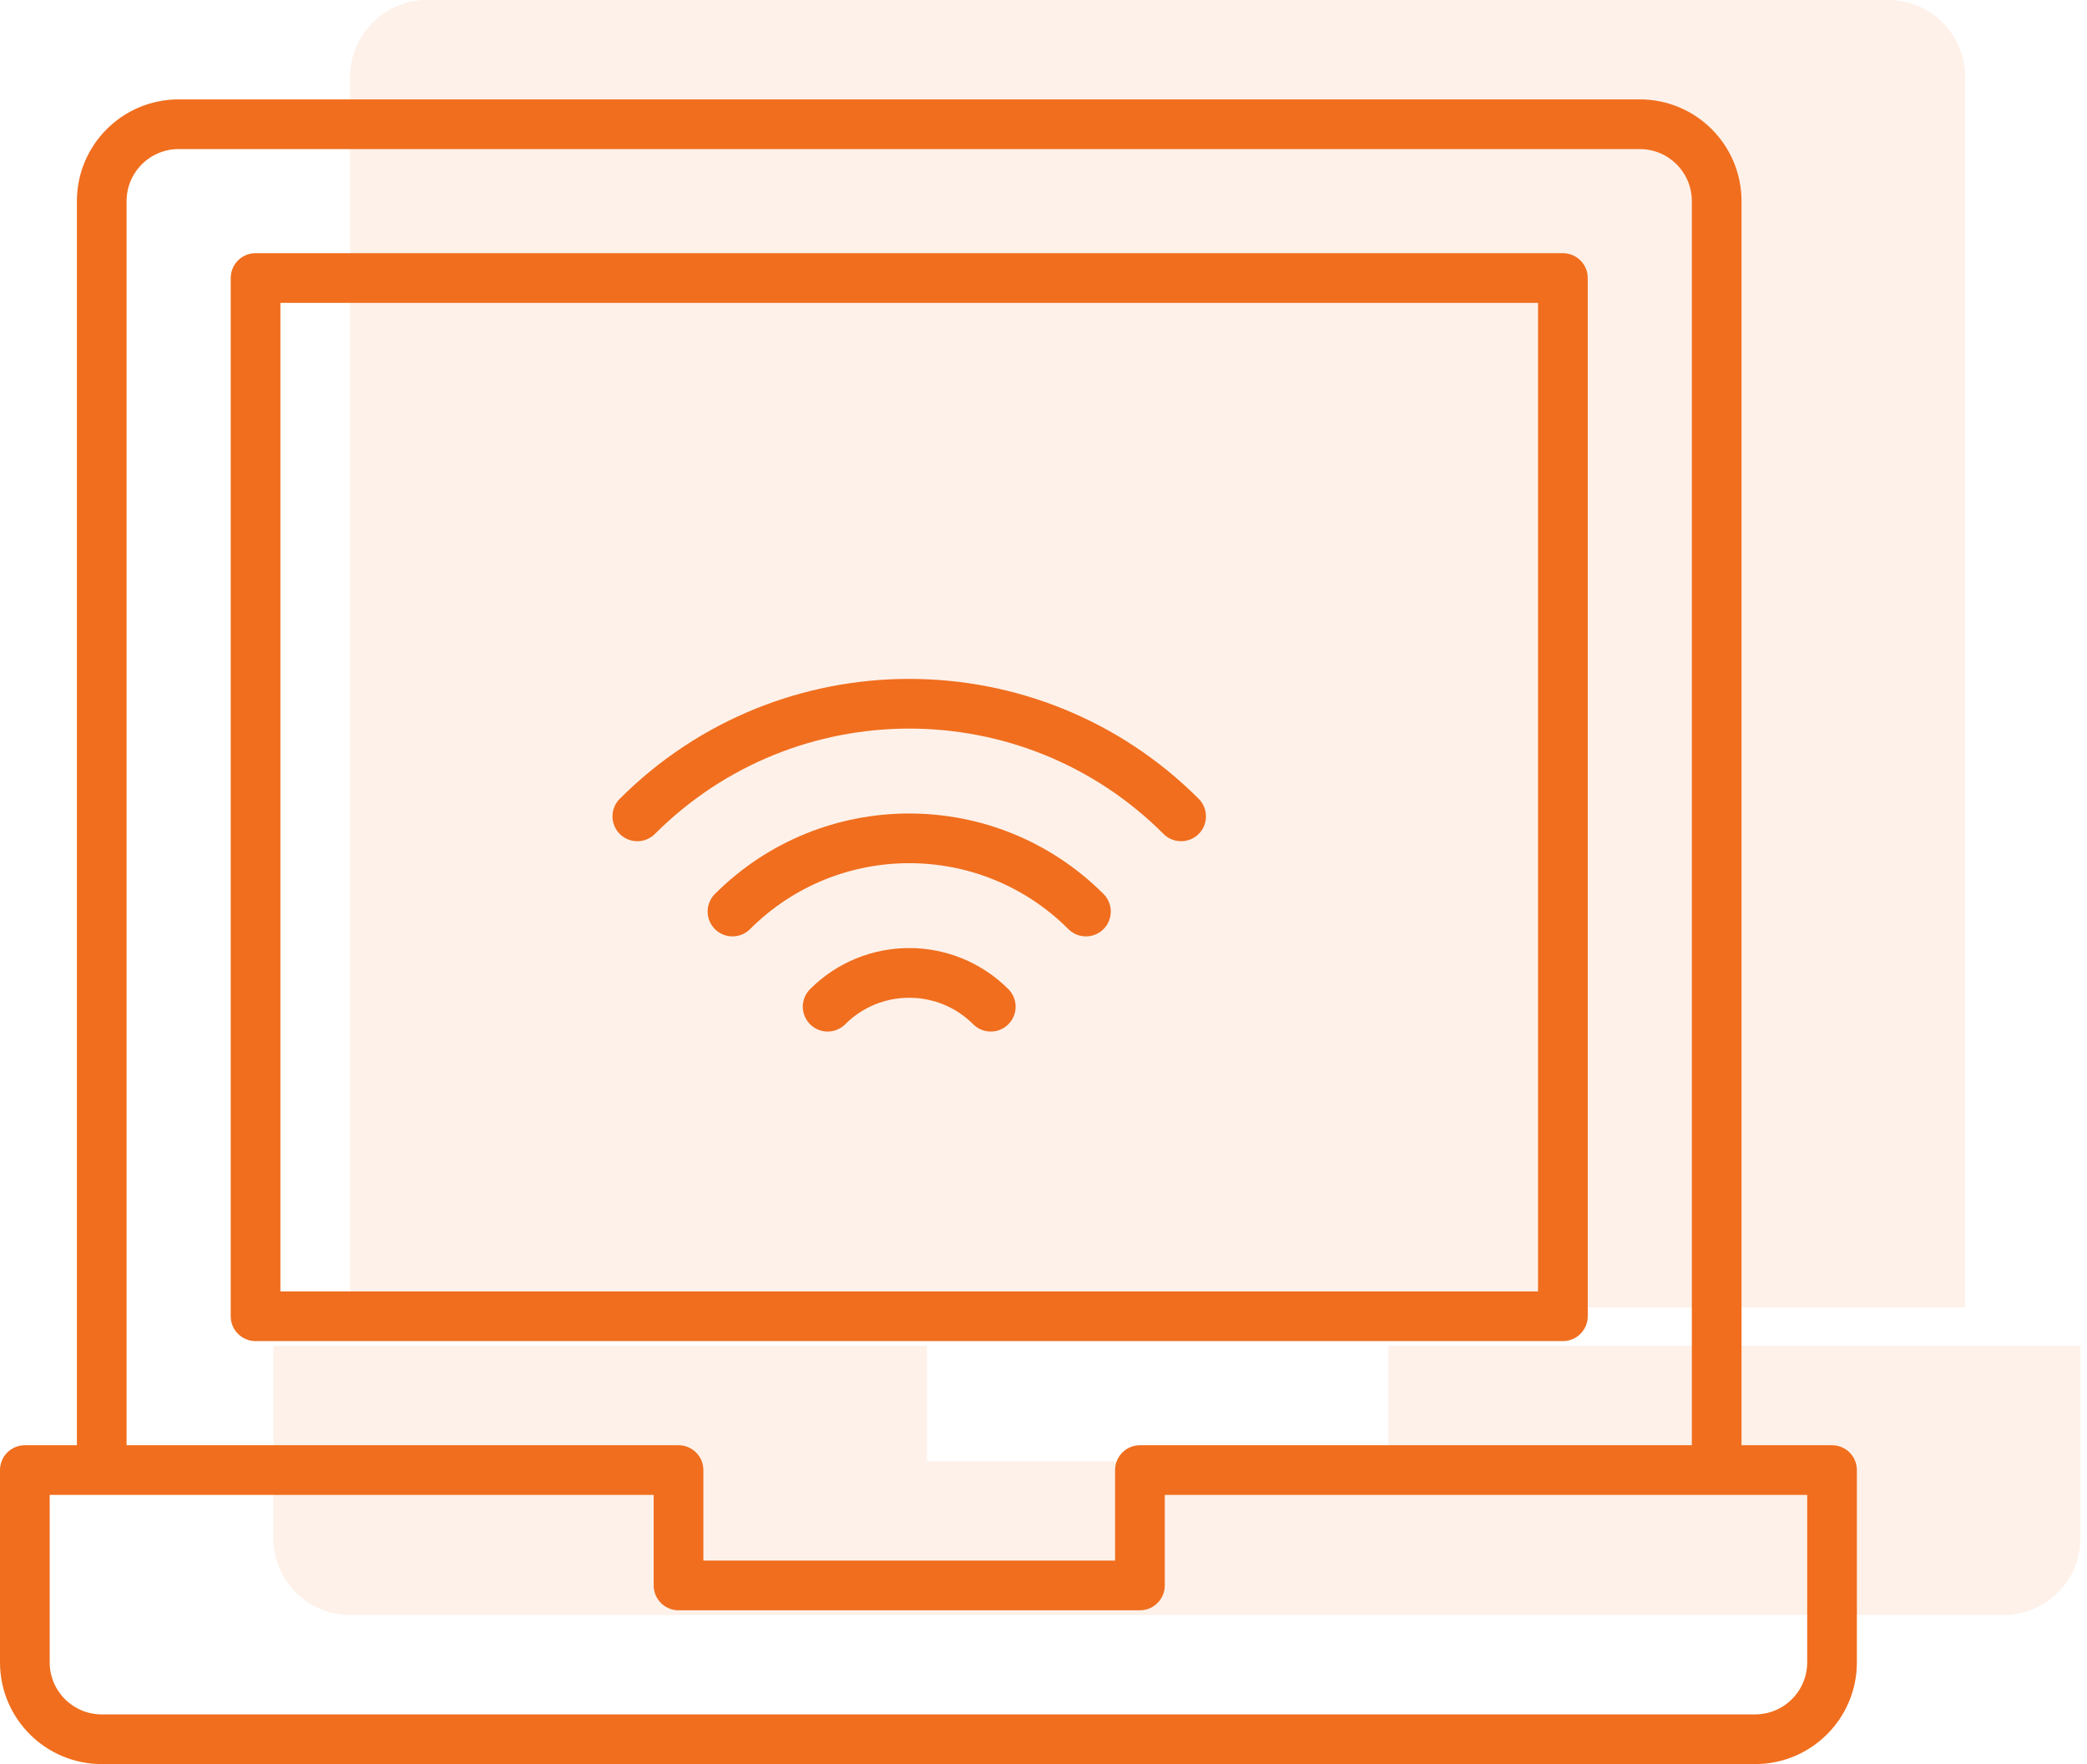 <?xml version="1.0" encoding="UTF-8"?>
<svg width="84px" height="71px" viewBox="0 0 84 71" version="1.1" xmlns="http://www.w3.org/2000/svg" xmlns:xlink="http://www.w3.org/1999/xlink">
    <!-- Generator: Sketch 62 (91390) - https://sketch.com -->
    <title>Group 4</title>
    <desc>Created with Sketch.</desc>
    <g id="Design-File" stroke="none" stroke-width="1" fill="none" fill-rule="evenodd">
        <g id="00.start" transform="translate(-678, -1291)">
            <g id="Section-2" transform="translate(165, 955)">
                <g id="Group-2-Copy" transform="translate(400, 316)">
                    <g id="icon" transform="translate(100, 0)">
                        <g id="Group-4" transform="translate(14, 20)">
                            <g id="Group" transform="translate(10, 0)" fill="#F06E1E" opacity="0.099">
                                <rect id="Rectangle" x="9.286" y="6.19" width="52.619" height="41.786"></rect>
                                <path d="M3.095,52.619 L3.095,3.095 C3.095,1.386 4.481,4.26325641e-14 6.19,4.26325641e-14 L65,4.26325641e-14 C66.709,4.26325641e-14 68.095,1.386 68.095,3.095 L68.095,52.619" id="Path"></path>
                                <path d="M44.881,54.167 L44.881,58.81 L26.31,58.81 L26.31,54.167 L8.52651283e-14,54.167 L8.52651283e-14,61.905 C8.52651283e-14,63.614 1.386,65 3.095,65 L69.643,65 C71.352,65 72.738,63.614 72.738,61.905 L72.738,54.167 L44.881,54.167 Z" id="Path"></path>
                            </g>
                            <g id="icon" transform="translate(0, 5)" stroke="#F06E1E" stroke-linejoin="round" stroke-width="2">
                                <rect id="Rectangle" x="9.286" y="6.19" width="52.619" height="41.786"></rect>
                                <path d="M3.095,52.619 L3.095,3.095 C3.095,1.386 4.481,0 6.19,0 L65,0 C66.709,0 68.095,1.386 68.095,3.095 L68.095,52.619" id="Path" stroke-linecap="square"></path>
                                <path d="M44.881,54.167 L44.881,58.81 L26.31,58.81 L26.31,54.167 L0,54.167 L0,61.905 C0,63.614 1.386,65 3.095,65 L69.643,65 C71.352,65 72.738,63.614 72.738,61.905 L72.738,54.167 L44.881,54.167 Z" id="Path"></path>
                                <path d="M32.312,35.517 C34.125,33.704 37.065,33.704 38.878,35.517" id="Path" stroke-linecap="round"></path>
                                <path d="M28.482,31.687 C32.411,27.759 38.78,27.759 42.708,31.687" id="Path" stroke-linecap="round"></path>
                                <path d="M24.652,27.857 C30.696,21.813 40.495,21.813 46.539,27.857" id="Path" stroke-linecap="round"></path>
                            </g>
                        </g>
                    </g>
                </g>
            </g>
        </g>
    </g>
</svg>